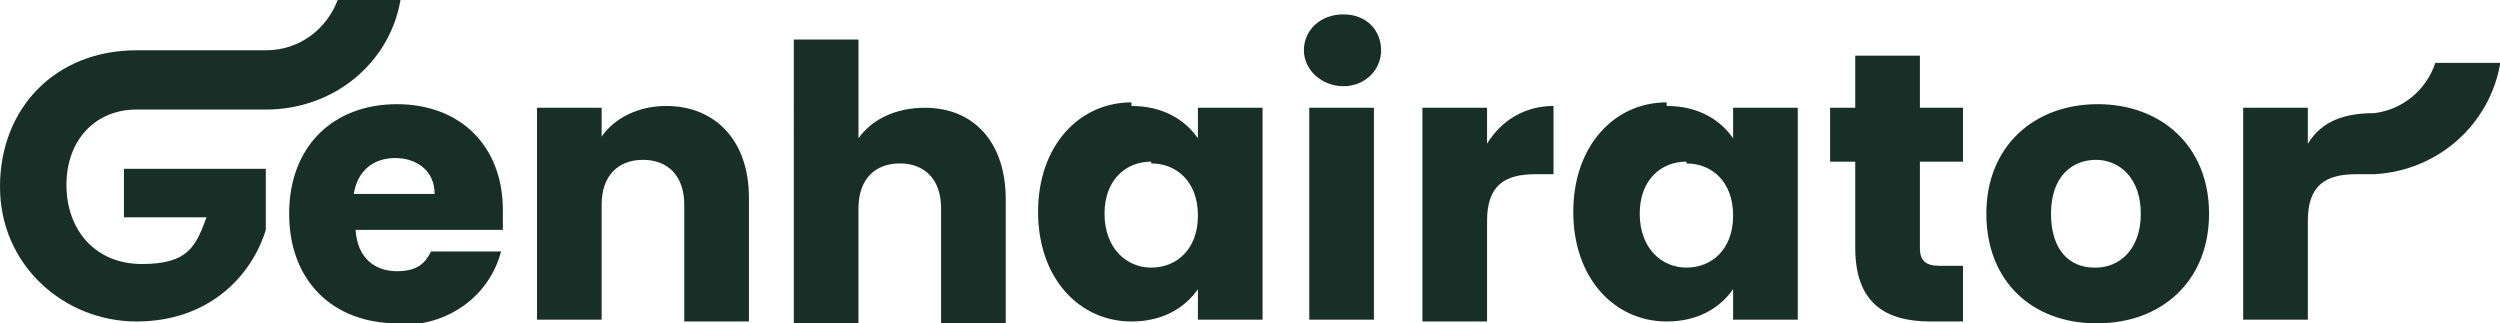 <svg xmlns="http://www.w3.org/2000/svg" viewBox="0 0 139.2 18"><defs><style>      .cls-1 {        fill: #182f28;      }    </style></defs><g><g id="Layer_1"><g><path class="cls-1" d="M22.1,18c-3.5,0-6-2.3-6-6.1s2.5-6.1,6-6.1,5.9,2.3,5.9,5.9,0,.7,0,1.1h-8.2c.1,1.6,1.1,2.3,2.3,2.3s1.6-.5,1.9-1.1h3.9c-.6,2.3-2.7,4.1-5.6,4.1ZM19.7,10.8h4.5c0-1.3-1-2-2.2-2s-2.1.7-2.3,2Z"></path><path class="cls-1" d="M38.1,11.4c0-1.6-.9-2.5-2.3-2.5s-2.3.9-2.3,2.5v6.4h-3.6V6h3.6v1.6c.7-1,2-1.7,3.6-1.7,2.7,0,4.6,1.9,4.6,5.1v6.9h-3.6v-6.4Z"></path><path class="cls-1" d="M44.2,2.2h3.6v5.5c.7-1,2-1.7,3.7-1.7,2.7,0,4.5,1.9,4.5,5.1v6.9h-3.6v-6.4c0-1.6-.9-2.5-2.3-2.5s-2.3.9-2.3,2.5v6.4h-3.6V2.2Z"></path><path class="cls-1" d="M63,5.9c1.8,0,3,.8,3.7,1.8v-1.7h3.6v11.8h-3.6v-1.7c-.7,1-1.9,1.8-3.7,1.8-2.9,0-5.2-2.4-5.2-6.1s2.3-6.1,5.2-6.1ZM64.1,9c-1.4,0-2.6,1-2.6,2.9s1.2,3,2.6,3,2.6-1,2.6-2.9-1.2-2.9-2.6-2.9Z"></path><path class="cls-1" d="M72.6,2.8c0-1.1.9-2,2.2-2s2.1.9,2.1,2-.9,2-2.1,2-2.2-.9-2.2-2ZM72.9,6h3.6v11.8h-3.6V6Z"></path><path class="cls-1" d="M82.8,17.9h-3.6V6h3.6v2c.8-1.3,2.1-2.1,3.7-2.1v3.8h-1c-1.7,0-2.7.6-2.7,2.6v5.5Z"></path><path class="cls-1" d="M92.8,5.9c1.8,0,3,.8,3.7,1.8v-1.7h3.6v11.8h-3.6v-1.7c-.7,1-1.9,1.8-3.7,1.8-2.9,0-5.2-2.4-5.2-6.1s2.3-6.1,5.2-6.1ZM93.9,9c-1.4,0-2.6,1-2.6,2.9s1.2,3,2.6,3,2.6-1,2.6-2.9-1.2-2.9-2.6-2.9Z"></path><path class="cls-1" d="M103.3,9h-1.4v-3h1.4v-2.9h3.6v2.9h2.4v3h-2.4v4.8c0,.7.3,1,1.1,1h1.3v3.1h-1.8c-2.5,0-4.2-1-4.2-4.1v-4.7Z"></path><path class="cls-1" d="M116.7,18c-3.5,0-6.1-2.3-6.1-6.1s2.7-6.1,6.2-6.1,6.2,2.3,6.2,6.1-2.7,6.1-6.2,6.1ZM116.7,14.9c1.3,0,2.5-1,2.5-3s-1.2-3-2.5-3-2.5.9-2.5,3,1.1,3,2.4,3Z"></path><path class="cls-1" d="M139.2,3.6c-.6,3.3-3.4,5.9-7,6.1h0c0,0-1,0-1,0-1.7,0-2.7.6-2.7,2.6v5.5h-3.6V6h3.6v2c.8-1.3,2.1-1.7,3.7-1.7,1.6-.2,2.9-1.3,3.4-2.8h3.6Z"></path><path class="cls-1" d="M22.3,0c-.6,3.5-3.7,6.1-7.5,6.1h-7.2c-2.3,0-3.9,1.7-3.9,4.2s1.6,4.4,4.2,4.4,3-1,3.6-2.6h-4.6v-2.7h7.9v3.4c-.8,2.6-3.2,5.1-7.2,5.1S0,14.8,0,10.4,3.1,2.8,7.6,2.8h0s7,0,7,0c0,0,.1,0,.2,0,1.9,0,3.4-1.2,4-2.8h3.6Z"></path><path class="cls-1" d="M14.8,2.8h0c0,0-.1,0-.2,0h.2Z"></path><path class="cls-1" d="M8.3,2.8h0Z"></path></g></g></g></svg>